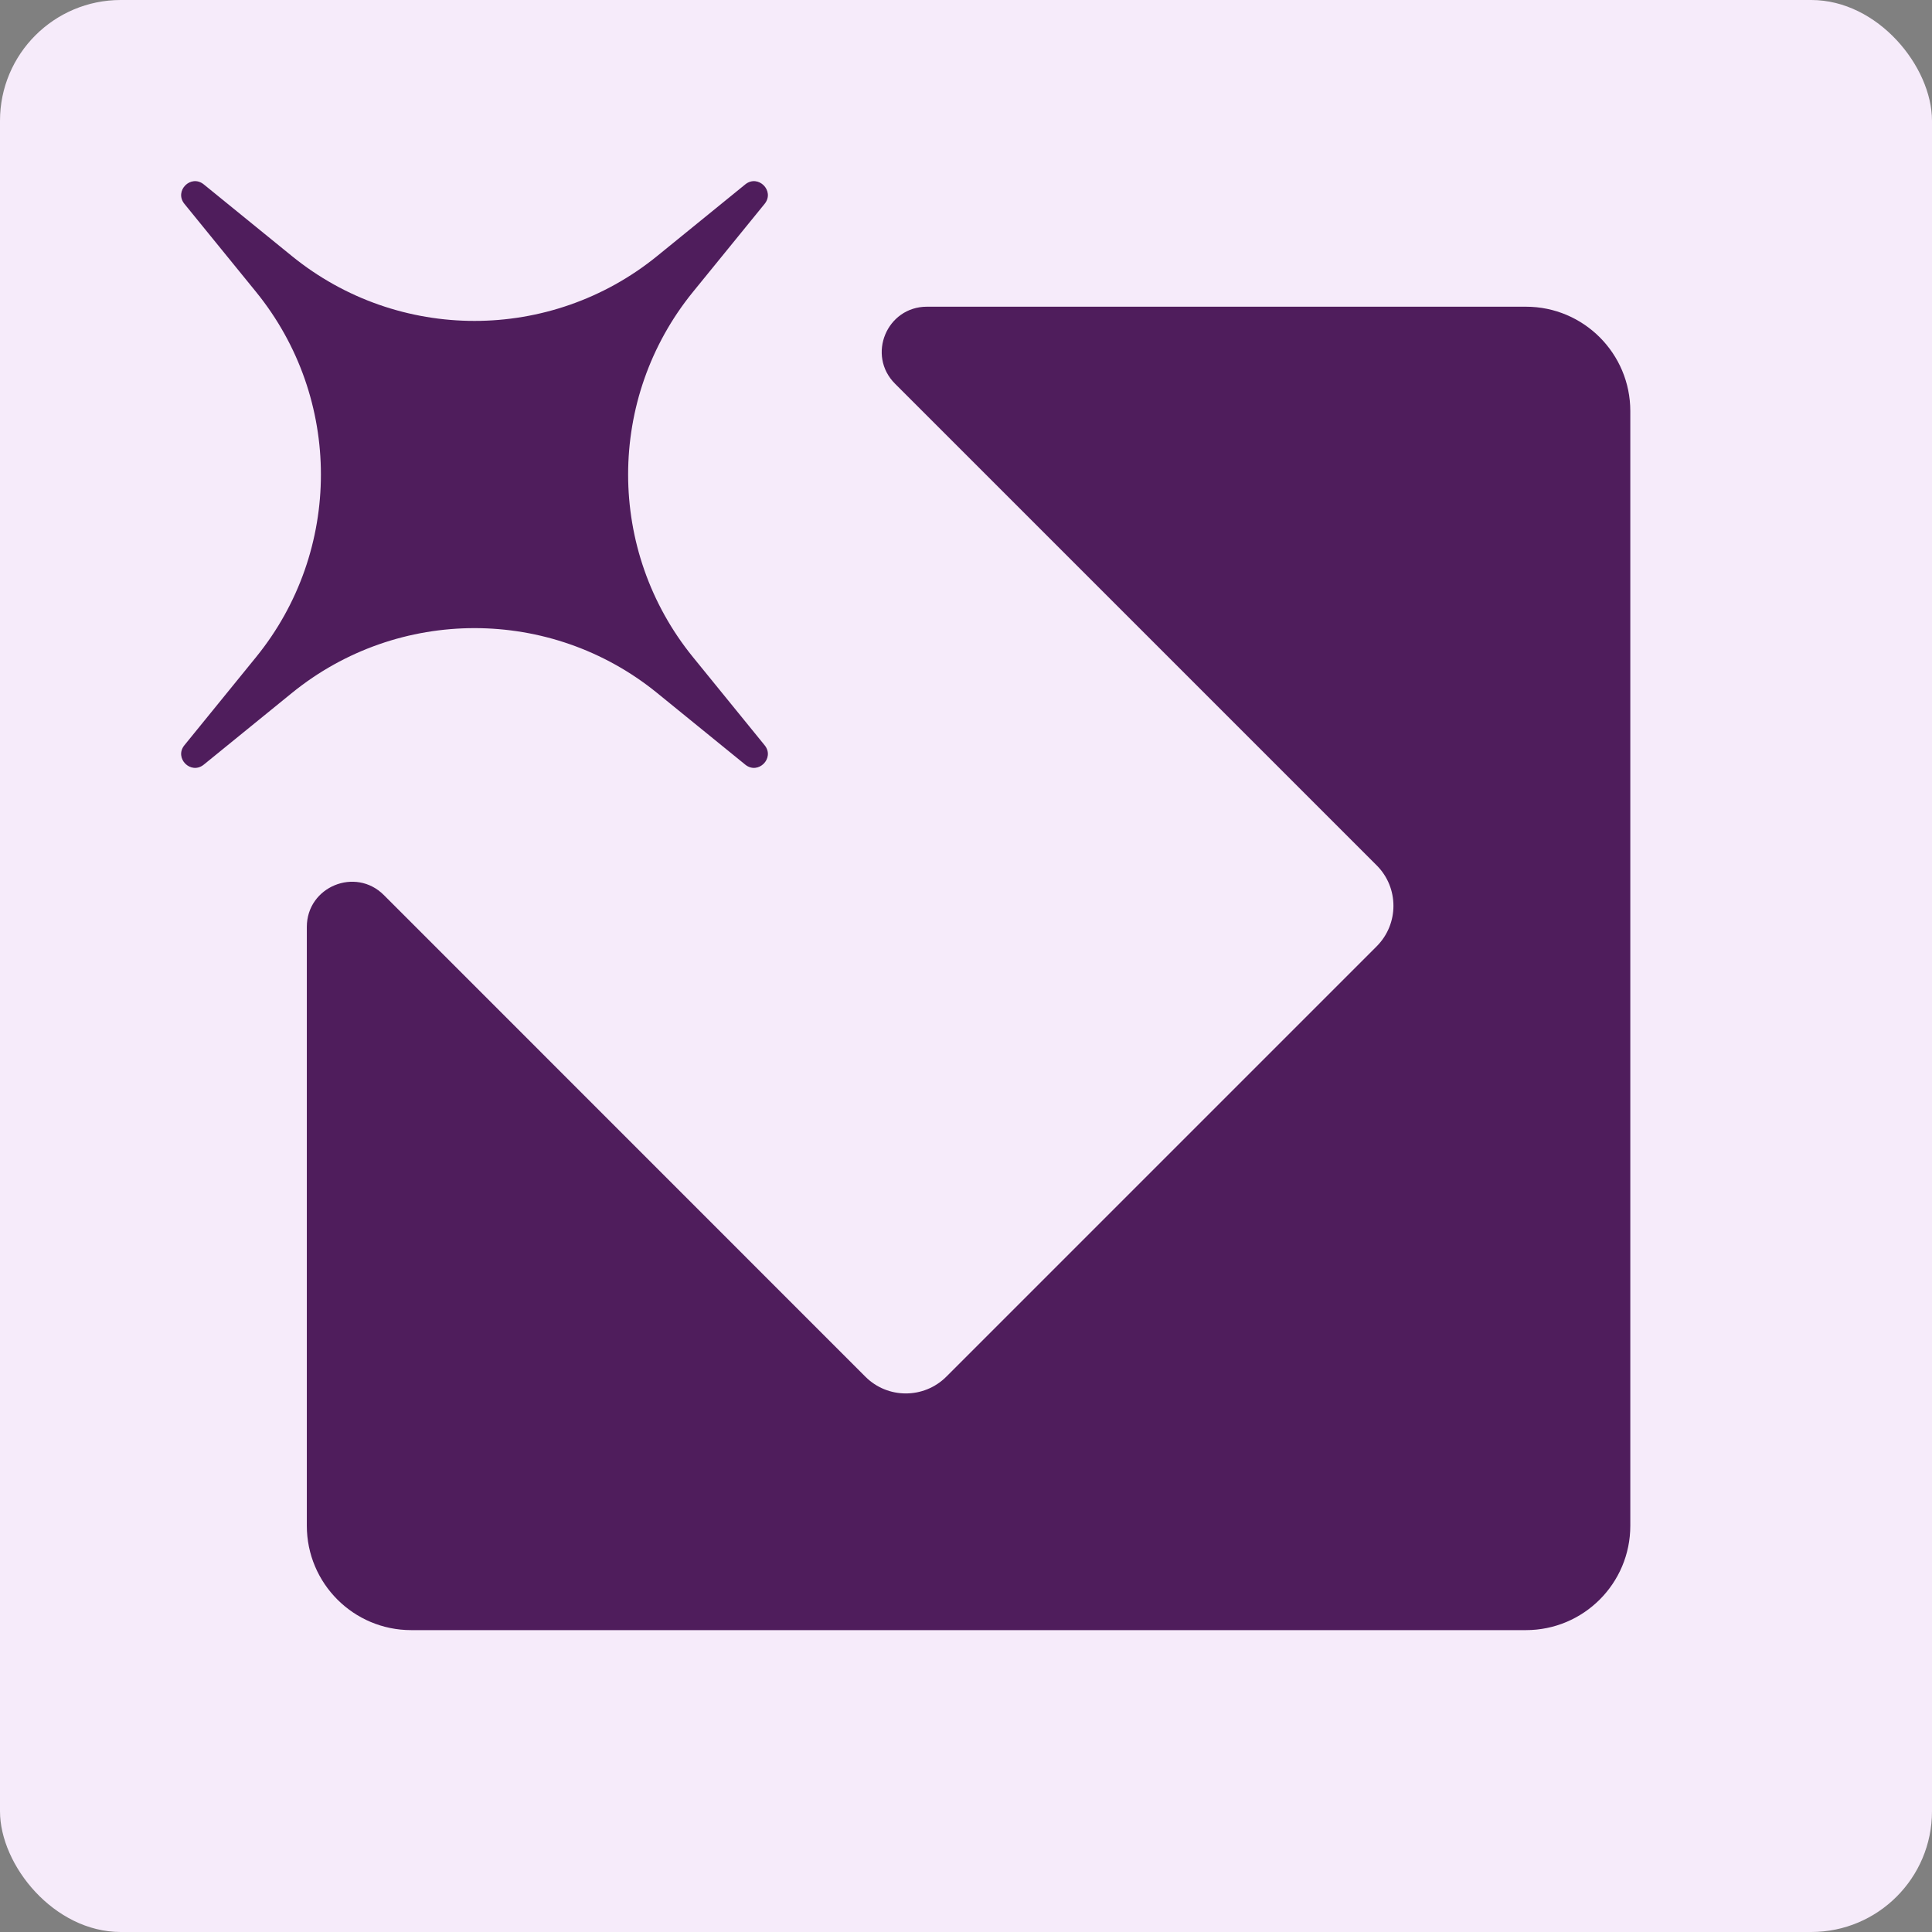 <?xml version="1.0" encoding="UTF-8"?> <svg xmlns="http://www.w3.org/2000/svg" width="32" height="32" viewBox="0 0 32 32" fill="none"><rect x="0" y="0" width="32" height="32" fill="#808080" stroke="none"/><g clip-path="url(#clip0_117_579)"><path d="M32 0H0V32H32V0Z" fill="#F6EBFA"></path><path d="M25.271 5.08H15.353C14.687 5.08 14.353 5.885 14.825 6.356L22.803 14.334C23.172 14.703 23.172 15.303 22.803 15.673L15.673 22.803C15.303 23.172 14.703 23.172 14.334 22.803L6.358 14.825C5.887 14.354 5.082 14.687 5.082 15.353V25.271C5.082 26.225 5.855 27 6.811 27H25.274C26.228 27 27.003 26.227 27.003 25.271V6.809C27.003 5.855 26.23 5.08 25.274 5.08H25.271Z" fill="#4F1D5C"></path><path d="M12.665 3.376L11.477 4.836C10.046 6.597 10.046 9.121 11.477 10.883L12.665 12.344C12.838 12.557 12.557 12.838 12.344 12.665L10.883 11.477C9.122 10.046 6.598 10.046 4.836 11.477L3.375 12.665C3.161 12.838 2.881 12.557 3.054 12.344L4.242 10.883C5.673 9.122 5.673 6.598 4.242 4.836L3.054 3.376C2.881 3.162 3.161 2.881 3.375 3.054L4.836 4.242C6.597 5.673 9.121 5.673 10.883 4.242L12.344 3.054C12.557 2.881 12.838 3.162 12.665 3.376Z" fill="#4F1D5C"></path></g><defs><clipPath id="clip0_117_579"><rect width="32" height="32" rx="2" fill="white"></rect></clipPath></defs></svg> 